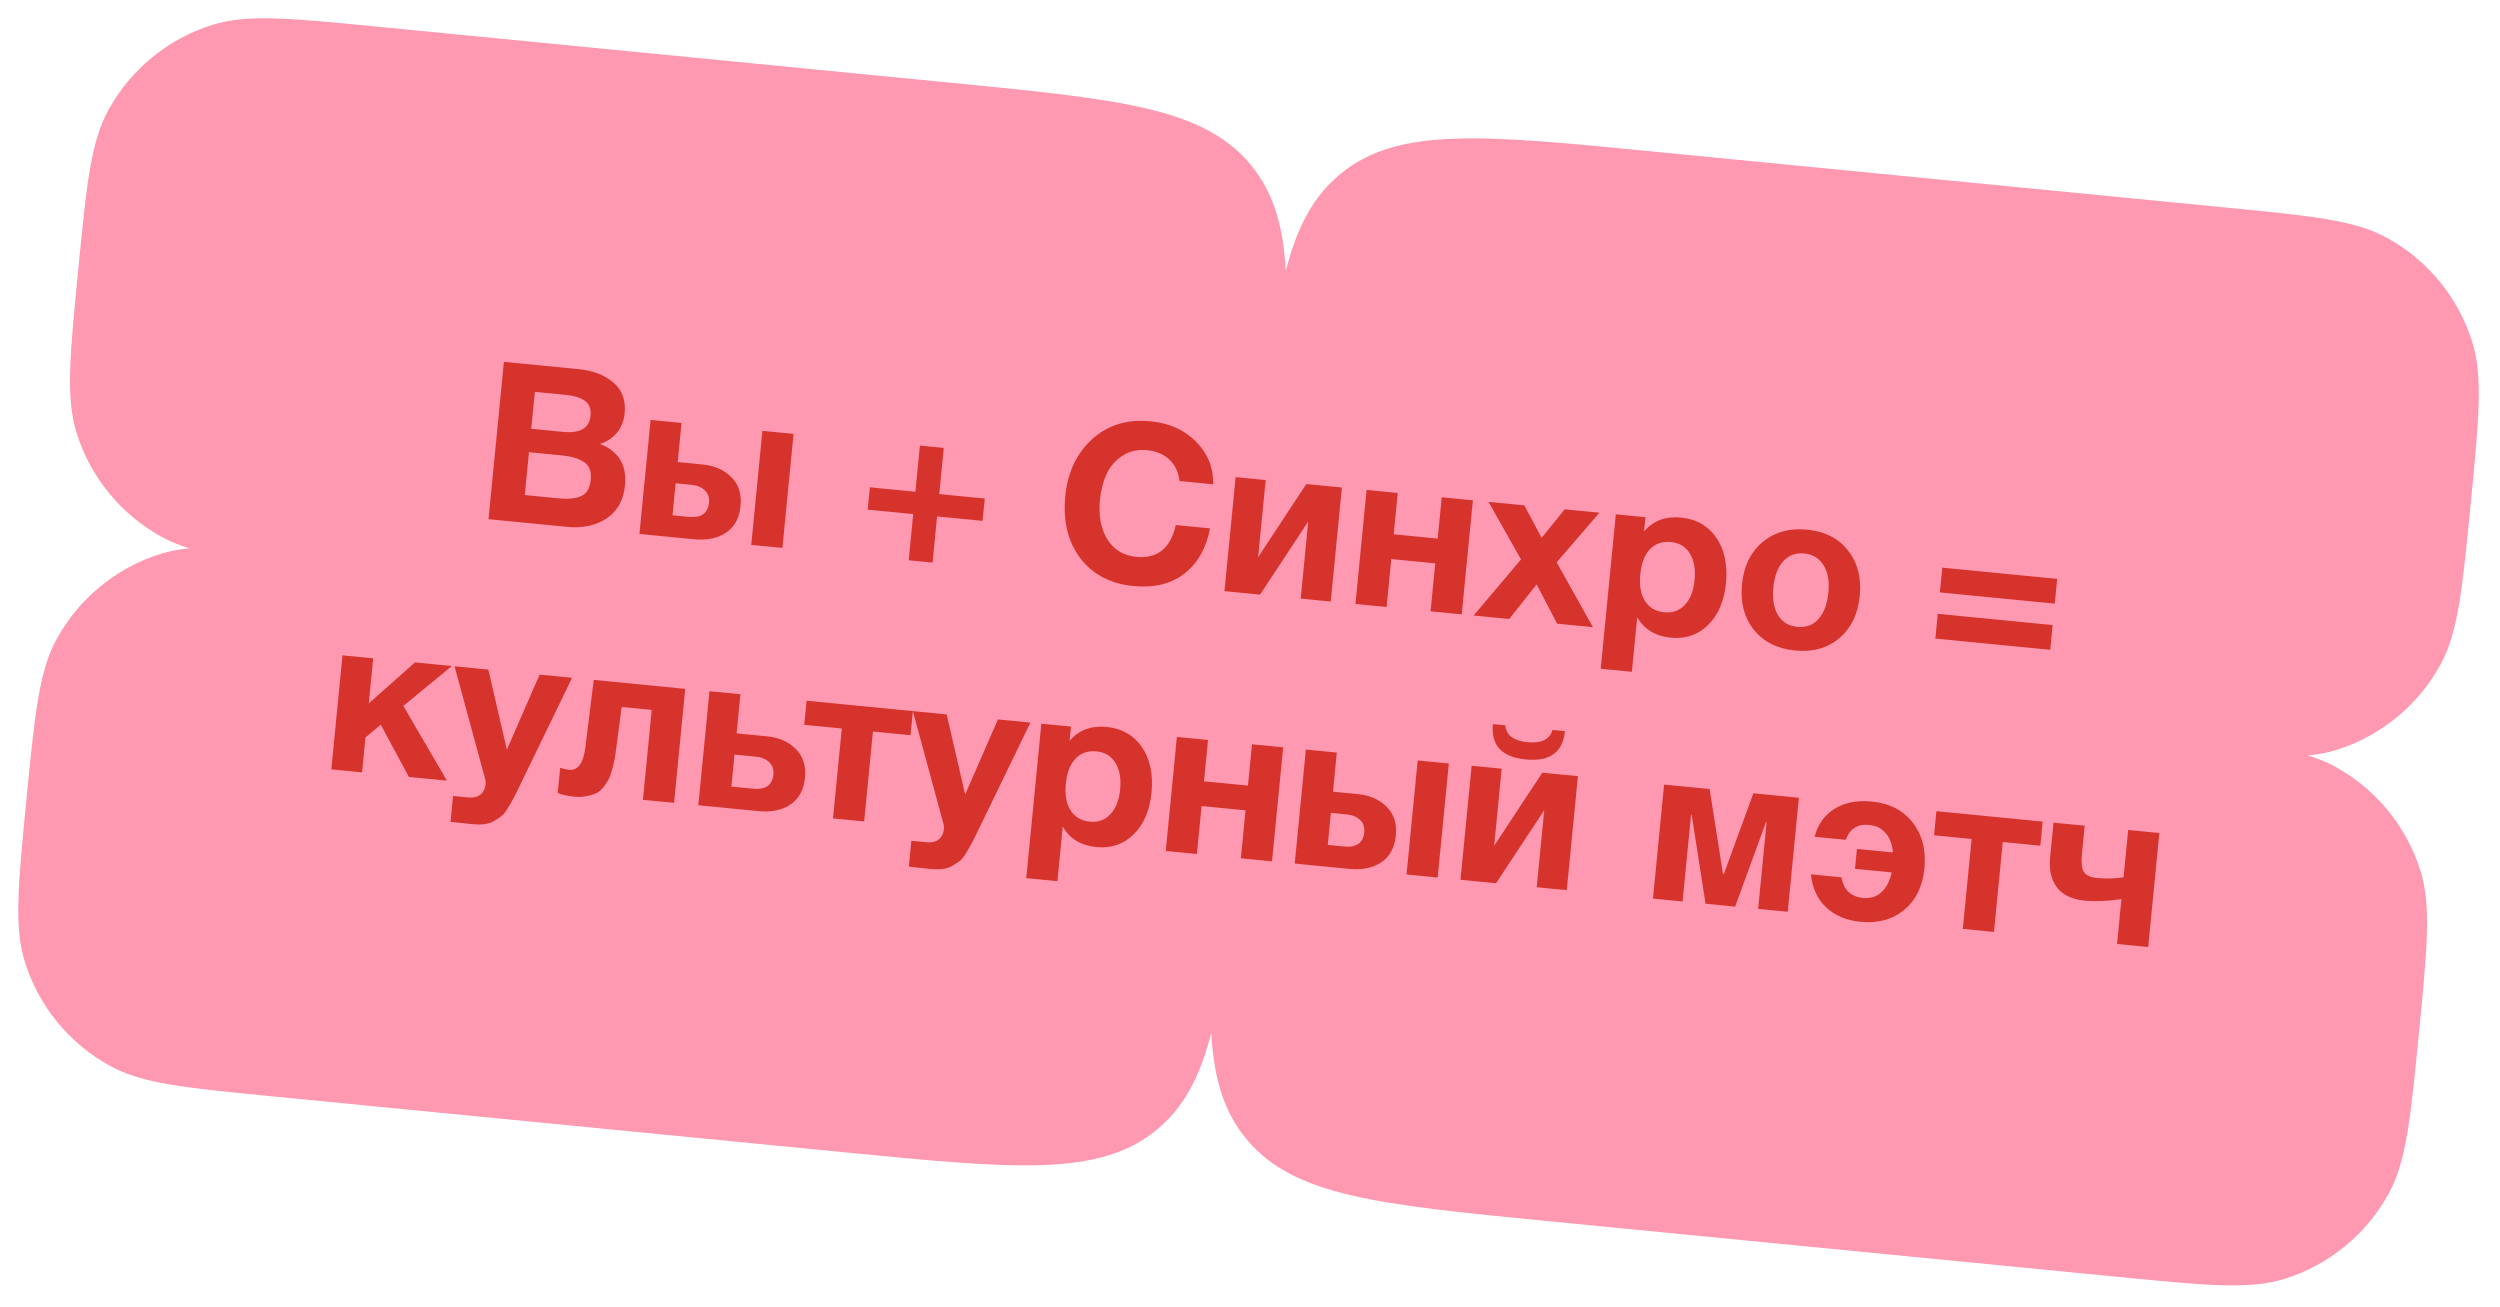 <?xml version="1.0" encoding="UTF-8"?> <svg xmlns="http://www.w3.org/2000/svg" width="350" height="183" viewBox="0 0 350 183" fill="none"><path fill-rule="evenodd" clip-rule="evenodd" d="M15.136 15.48C12.692 19.973 12.11 25.933 10.944 37.851C9.778 49.77 9.196 55.73 10.723 60.611C12.676 66.851 16.979 72.087 22.723 75.212C23.866 75.834 25.103 76.335 26.51 76.756C25.048 76.896 23.737 77.148 22.495 77.537C16.255 79.49 11.019 83.793 7.894 89.537C5.45 94.029 4.868 99.989 3.702 111.908C2.537 123.827 1.954 129.786 3.481 134.667C5.434 140.908 9.737 146.144 15.481 149.268C19.974 151.712 25.933 152.295 37.852 153.461L118.42 161.339C142.05 163.65 153.865 164.805 161.923 158.182C165.734 155.05 168.001 150.757 169.577 144.603C169.93 150.949 171.322 155.602 174.455 159.414C181.078 167.473 192.893 168.628 216.523 170.939L297.091 178.817C309.009 179.983 314.969 180.566 319.85 179.038C326.09 177.086 331.326 172.782 334.451 167.039C336.895 162.546 337.478 156.586 338.643 144.668C339.809 132.749 340.392 126.789 338.864 121.908C336.912 115.668 332.608 110.432 326.864 107.307C325.728 106.689 324.498 106.19 323.101 105.77C324.553 105.629 325.857 105.378 327.093 104.991C333.333 103.038 338.569 98.735 341.694 92.991C344.138 88.499 344.72 82.539 345.886 70.62C347.051 58.701 347.634 52.742 346.107 47.861C344.154 41.62 339.851 36.384 334.107 33.26C329.614 30.816 323.655 30.233 311.736 29.067L231.168 21.189C207.538 18.878 195.723 17.723 187.665 24.346C183.854 27.478 181.587 31.771 180.011 37.926C179.659 31.574 178.267 26.919 175.132 23.105C168.509 15.046 156.694 13.891 133.065 11.58L52.497 3.701C40.578 2.536 34.618 1.953 29.737 3.48C23.497 5.433 18.261 9.736 15.136 15.48Z" fill="#FF98B1"></path><path d="M70.546 50.659L80.971 51.679C83.033 51.88 84.668 52.509 85.877 53.564C87.108 54.6 87.632 56.047 87.451 57.903C87.35 58.934 86.992 59.825 86.377 60.577C85.765 61.308 84.974 61.835 84.006 62.156C86.612 63.182 87.777 65.107 87.501 67.932C87.297 70.015 86.438 71.565 84.922 72.583C83.409 73.58 81.57 73.973 79.404 73.761L68.392 72.684L70.546 50.659ZM74.882 54.862L74.376 60.028L78.769 60.458C81.203 60.696 82.503 59.959 82.67 58.247C82.769 57.236 82.506 56.524 81.88 56.108C81.257 55.673 80.388 55.401 79.274 55.292L74.882 54.862ZM74.056 63.307L73.469 69.308L78.326 69.783C79.584 69.906 80.594 69.797 81.356 69.455C82.139 69.115 82.587 68.357 82.702 67.182C82.819 65.986 82.505 65.153 81.76 64.685C81.037 64.198 80.005 63.889 78.665 63.758L74.056 63.307ZM106.736 60.319L111.098 60.746L109.537 76.708L105.176 76.281L106.736 60.319ZM103.679 70.826C103.512 72.537 102.827 73.793 101.624 74.591C100.445 75.371 98.948 75.672 97.133 75.495L89.523 74.751L91.084 58.789L95.415 59.212L94.879 64.687L98.344 65.026C100.035 65.192 101.383 65.781 102.387 66.796C103.412 67.812 103.842 69.155 103.679 70.826ZM94.589 67.657L94.15 72.142L96.377 72.36C98.151 72.534 99.11 71.878 99.255 70.393C99.328 69.651 99.135 69.07 98.677 68.65C98.22 68.21 97.589 67.951 96.785 67.872L94.589 67.657ZM127.217 78.437L127.849 71.971L121.477 71.348L121.782 68.224L128.155 68.847L128.787 62.382L132.128 62.709L131.496 69.174L137.868 69.797L137.562 72.921L131.19 72.298L130.558 78.763L127.217 78.437ZM169.405 73.974C168.888 76.713 167.703 78.815 165.853 80.278C164.003 81.742 161.603 82.33 158.654 82.042C155.458 81.729 152.983 80.425 151.229 78.13C149.498 75.816 148.803 72.917 149.144 69.432C149.467 66.132 150.715 63.485 152.887 61.491C155.081 59.498 157.817 58.662 161.096 58.983C163.715 59.239 165.839 60.196 167.467 61.855C169.096 63.513 169.891 65.496 169.853 67.803L165.12 67.34C164.991 66.099 164.526 65.106 163.724 64.362C162.945 63.599 161.906 63.153 160.607 63.026C159.267 62.895 158.095 63.166 157.093 63.838C156.113 64.492 155.383 65.347 154.905 66.404C154.427 67.46 154.125 68.638 153.998 69.938C153.776 72.206 154.124 74.072 155.043 75.536C155.964 76.98 157.311 77.788 159.084 77.961C162.033 78.25 163.875 76.764 164.61 73.505L169.405 73.974ZM186.305 84.215L182.098 83.803L183.154 73.007L176.406 83.247L171.426 82.76L172.987 66.798L177.194 67.209L176.138 78.005L182.886 67.766L187.866 68.253L186.305 84.215ZM204.642 86.008L200.28 85.581L200.937 78.869L194.781 78.267L194.124 84.979L189.763 84.553L191.323 68.591L195.685 69.017L195.119 74.802L201.275 75.404L201.841 69.619L206.203 70.046L204.642 86.008ZM223.921 71.778L217.933 78.719L223.01 87.804L217.998 87.314L215.132 81.818L211.286 86.657L206.305 86.17L212.944 78.325L208.392 70.26L213.403 70.75L215.832 75.297L219.064 71.304L223.921 71.778ZM230.358 72.408L230.165 74.388C231.477 72.892 233.205 72.249 235.35 72.459C237.495 72.669 239.141 73.61 240.289 75.284C241.437 76.958 241.885 79.084 241.633 81.662C241.389 84.157 240.553 86.105 239.125 87.506C237.72 88.888 235.976 89.478 233.893 89.274C231.748 89.064 230.187 88.11 229.208 86.411L228.46 94.052L224.099 93.626L226.213 72.003L230.358 72.408ZM233.923 75.879C232.727 75.763 231.746 76.104 230.981 76.903C230.236 77.705 229.788 78.879 229.637 80.426C229.486 81.973 229.708 83.212 230.304 84.145C230.9 85.078 231.796 85.603 232.992 85.719C234.167 85.835 235.127 85.491 235.872 84.689C236.637 83.89 237.093 82.737 237.24 81.232C237.392 79.685 237.17 78.435 236.577 77.482C235.983 76.529 235.098 75.995 233.923 75.879ZM260.367 83.4C260.117 85.957 259.164 87.935 257.507 89.335C255.871 90.736 253.805 91.315 251.31 91.071C248.815 90.827 246.89 89.858 245.536 88.164C244.182 86.47 243.63 84.345 243.88 81.787C244.128 79.251 245.09 77.284 246.768 75.886C248.445 74.489 250.531 73.912 253.027 74.156C255.481 74.396 257.375 75.362 258.708 77.054C260.062 78.748 260.615 80.863 260.367 83.4ZM255.978 82.939C256.133 81.351 255.903 80.08 255.289 79.124C254.697 78.15 253.793 77.604 252.576 77.485C251.401 77.37 250.428 77.733 249.659 78.574C248.89 79.415 248.427 80.629 248.272 82.217C248.113 83.846 248.329 85.148 248.921 86.122C249.513 87.096 250.417 87.642 251.634 87.761C252.851 87.88 253.833 87.518 254.582 86.675C255.353 85.814 255.818 84.569 255.978 82.939ZM271.582 82.935L271.921 79.47L288.006 81.043L287.668 84.508L271.582 82.935ZM270.95 89.4L271.289 85.936L287.374 87.508L287.035 90.973L270.95 89.4ZM62.565 109.291L57.244 108.771L53.307 101.453L51.164 103.242L50.686 108.129L46.387 107.709L47.947 91.747L52.247 92.167L51.63 98.478L58.094 92.739L63.26 93.244L56.468 98.826L62.565 109.291ZM80.094 94.891L72.662 110.216C72.295 110.992 72.024 111.527 71.849 111.823C71.693 112.141 71.443 112.574 71.097 113.123C70.773 113.675 70.476 114.051 70.206 114.254C69.957 114.459 69.612 114.685 69.172 114.934C68.752 115.184 68.279 115.336 67.753 115.388C67.248 115.443 66.666 115.438 66.006 115.374C65.469 115.321 64.491 115.215 63.07 115.055L63.424 111.436L65.558 111.645C66.28 111.715 66.845 111.583 67.252 111.248C67.68 110.915 67.928 110.409 67.994 109.728C68.01 109.563 67.989 109.353 67.931 109.097L63.638 93.281L68.371 93.744L70.959 104.959L75.547 94.446L80.094 94.891ZM94.371 112.401L90.009 111.975L91.241 99.385L87.034 98.973L86.297 104.585C86.216 105.202 86.147 105.695 86.09 106.064C86.035 106.412 85.927 106.881 85.766 107.469C85.625 108.058 85.474 108.533 85.314 108.892C85.156 109.231 84.921 109.614 84.608 110.041C84.319 110.45 83.986 110.761 83.612 110.974C83.259 111.169 82.807 111.322 82.255 111.435C81.7 111.568 81.093 111.602 80.433 111.538C79.361 111.433 78.577 111.252 78.082 110.996L78.424 107.5C78.929 107.654 79.336 107.745 79.646 107.776C80.904 107.899 81.672 106.86 81.949 104.659L83.125 95.187L95.932 96.439L94.371 112.401ZM112.696 108.884C112.529 110.596 111.844 111.851 110.642 112.649C109.462 113.429 107.965 113.73 106.15 113.553L97.767 112.733L99.328 96.771L103.658 97.195L103.123 102.67L107.361 103.084C109.052 103.25 110.4 103.84 111.404 104.854C112.429 105.87 112.86 107.214 112.696 108.884ZM102.833 105.64L102.394 110.125L105.395 110.419C107.168 110.592 108.128 109.936 108.273 108.451C108.345 107.709 108.152 107.128 107.694 106.708C107.237 106.268 106.607 106.009 105.802 105.93L102.833 105.64ZM127.472 102.927L122.213 102.413L120.982 115.003L116.62 114.577L117.851 101.987L112.592 101.472L112.922 98.101L127.801 99.556L127.472 102.927ZM144.258 101.165L136.826 116.49C136.459 117.266 136.188 117.802 136.013 118.097C135.857 118.415 135.606 118.849 135.261 119.398C134.937 119.949 134.64 120.326 134.37 120.529C134.121 120.733 133.776 120.96 133.335 121.208C132.915 121.458 132.442 121.61 131.917 121.663C131.412 121.717 130.829 121.713 130.169 121.648C129.633 121.596 128.655 121.489 127.234 121.33L127.588 117.71L129.722 117.919C130.444 117.99 131.008 117.858 131.416 117.523C131.844 117.19 132.091 116.683 132.158 116.003C132.174 115.838 132.153 115.627 132.095 115.372L127.801 99.556L132.534 100.018L135.123 111.233L139.711 100.72L144.258 101.165ZM149.936 101.72L149.743 103.7C151.055 102.204 152.783 101.561 154.928 101.771C157.073 101.981 158.719 102.923 159.867 104.596C161.015 106.27 161.463 108.396 161.211 110.974C160.967 113.469 160.131 115.417 158.703 116.818C157.298 118.201 155.554 118.79 153.471 118.586C151.326 118.377 149.764 117.422 148.786 115.723L148.038 123.364L143.677 122.938L145.791 101.315L149.936 101.72ZM153.5 105.192C152.304 105.075 151.324 105.416 150.558 106.216C149.814 107.017 149.366 108.191 149.215 109.738C149.063 111.285 149.286 112.525 149.882 113.457C150.477 114.39 151.373 114.915 152.569 115.032C153.745 115.147 154.705 114.803 155.45 114.002C156.215 113.202 156.671 112.05 156.818 110.544C156.97 108.997 156.748 107.747 156.154 106.794C155.561 105.841 154.676 105.307 153.5 105.192ZM178.082 120.587L173.72 120.161L174.377 113.448L168.221 112.846L167.565 119.559L163.203 119.132L164.764 103.17L169.125 103.597L168.56 109.381L174.716 109.983L175.281 104.199L179.643 104.625L178.082 120.587ZM198.475 106.467L202.836 106.893L201.275 122.855L196.914 122.429L198.475 106.467ZM195.417 116.973C195.25 118.685 194.565 119.94 193.363 120.738C192.183 121.518 190.686 121.82 188.871 121.642L181.261 120.898L182.822 104.936L187.153 105.36L186.617 110.835L190.082 111.174C191.773 111.339 193.121 111.929 194.125 112.943C195.15 113.959 195.581 115.303 195.417 116.973ZM186.327 113.804L185.888 118.29L188.116 118.508C189.889 118.681 190.849 118.025 190.994 116.541C191.066 115.798 190.873 115.217 190.415 114.798C189.958 114.357 189.328 114.098 188.523 114.019L186.327 113.804ZM217.356 102.192L219.088 102.361C218.798 105.331 216.972 106.652 213.611 106.323C210.249 105.994 208.713 104.345 209.004 101.375L210.736 101.545C210.871 102.932 211.908 103.72 213.846 103.91C215.785 104.1 216.955 103.527 217.356 102.192ZM219.347 124.622L215.14 124.211L216.196 113.415L209.449 123.654L204.468 123.167L206.029 107.205L210.236 107.617L209.18 118.413L215.928 108.173L220.908 108.66L219.347 124.622ZM250.284 127.648L246.139 127.242L247.325 115.116L247.232 115.107L242.922 126.928L238.777 126.522L236.838 114.091L236.745 114.082L235.56 126.208L231.415 125.802L232.975 109.84L239.348 110.464L241.214 122.357L241.338 122.369L245.473 111.062L251.845 111.686L250.284 127.648ZM269.417 121.586C269.173 124.082 268.235 126.009 266.603 127.37C264.971 128.73 262.928 129.29 260.474 129.05C258.474 128.854 256.864 128.176 255.645 127.016C254.426 125.856 253.723 124.319 253.535 122.407L257.804 122.824C258.111 124.582 259.11 125.544 260.801 125.709C261.832 125.81 262.69 125.55 263.375 124.93C264.081 124.312 264.568 123.381 264.835 122.137L259.7 121.635L259.972 118.851L265.015 119.344C264.917 118.211 264.578 117.313 263.997 116.653C263.439 115.974 262.675 115.587 261.706 115.492C260.056 115.331 258.958 116.025 258.411 117.574L254.049 117.148C254.489 115.421 255.418 114.117 256.836 113.236C258.255 112.354 259.996 112.014 262.058 112.216C264.532 112.458 266.436 113.435 267.767 115.148C269.119 116.862 269.669 119.008 269.417 121.586ZM285.645 118.395L280.387 117.881L279.155 130.471L274.794 130.044L276.025 117.454L270.766 116.94L271.096 113.568L285.975 115.023L285.645 118.395ZM297.299 122.814L297.946 116.194L302.308 116.62L300.747 132.582L296.386 132.156L297 125.876C295.056 126.165 293.331 126.236 291.826 126.088C290.094 125.919 288.811 125.304 287.978 124.244C287.167 123.166 286.847 121.76 287.016 120.028L287.491 115.171L291.853 115.598L291.465 119.557C291.35 120.733 291.436 121.564 291.721 122.05C292.027 122.538 292.655 122.828 293.604 122.921C294.903 123.048 296.135 123.012 297.299 122.814Z" fill="#D6332D"></path></svg> 